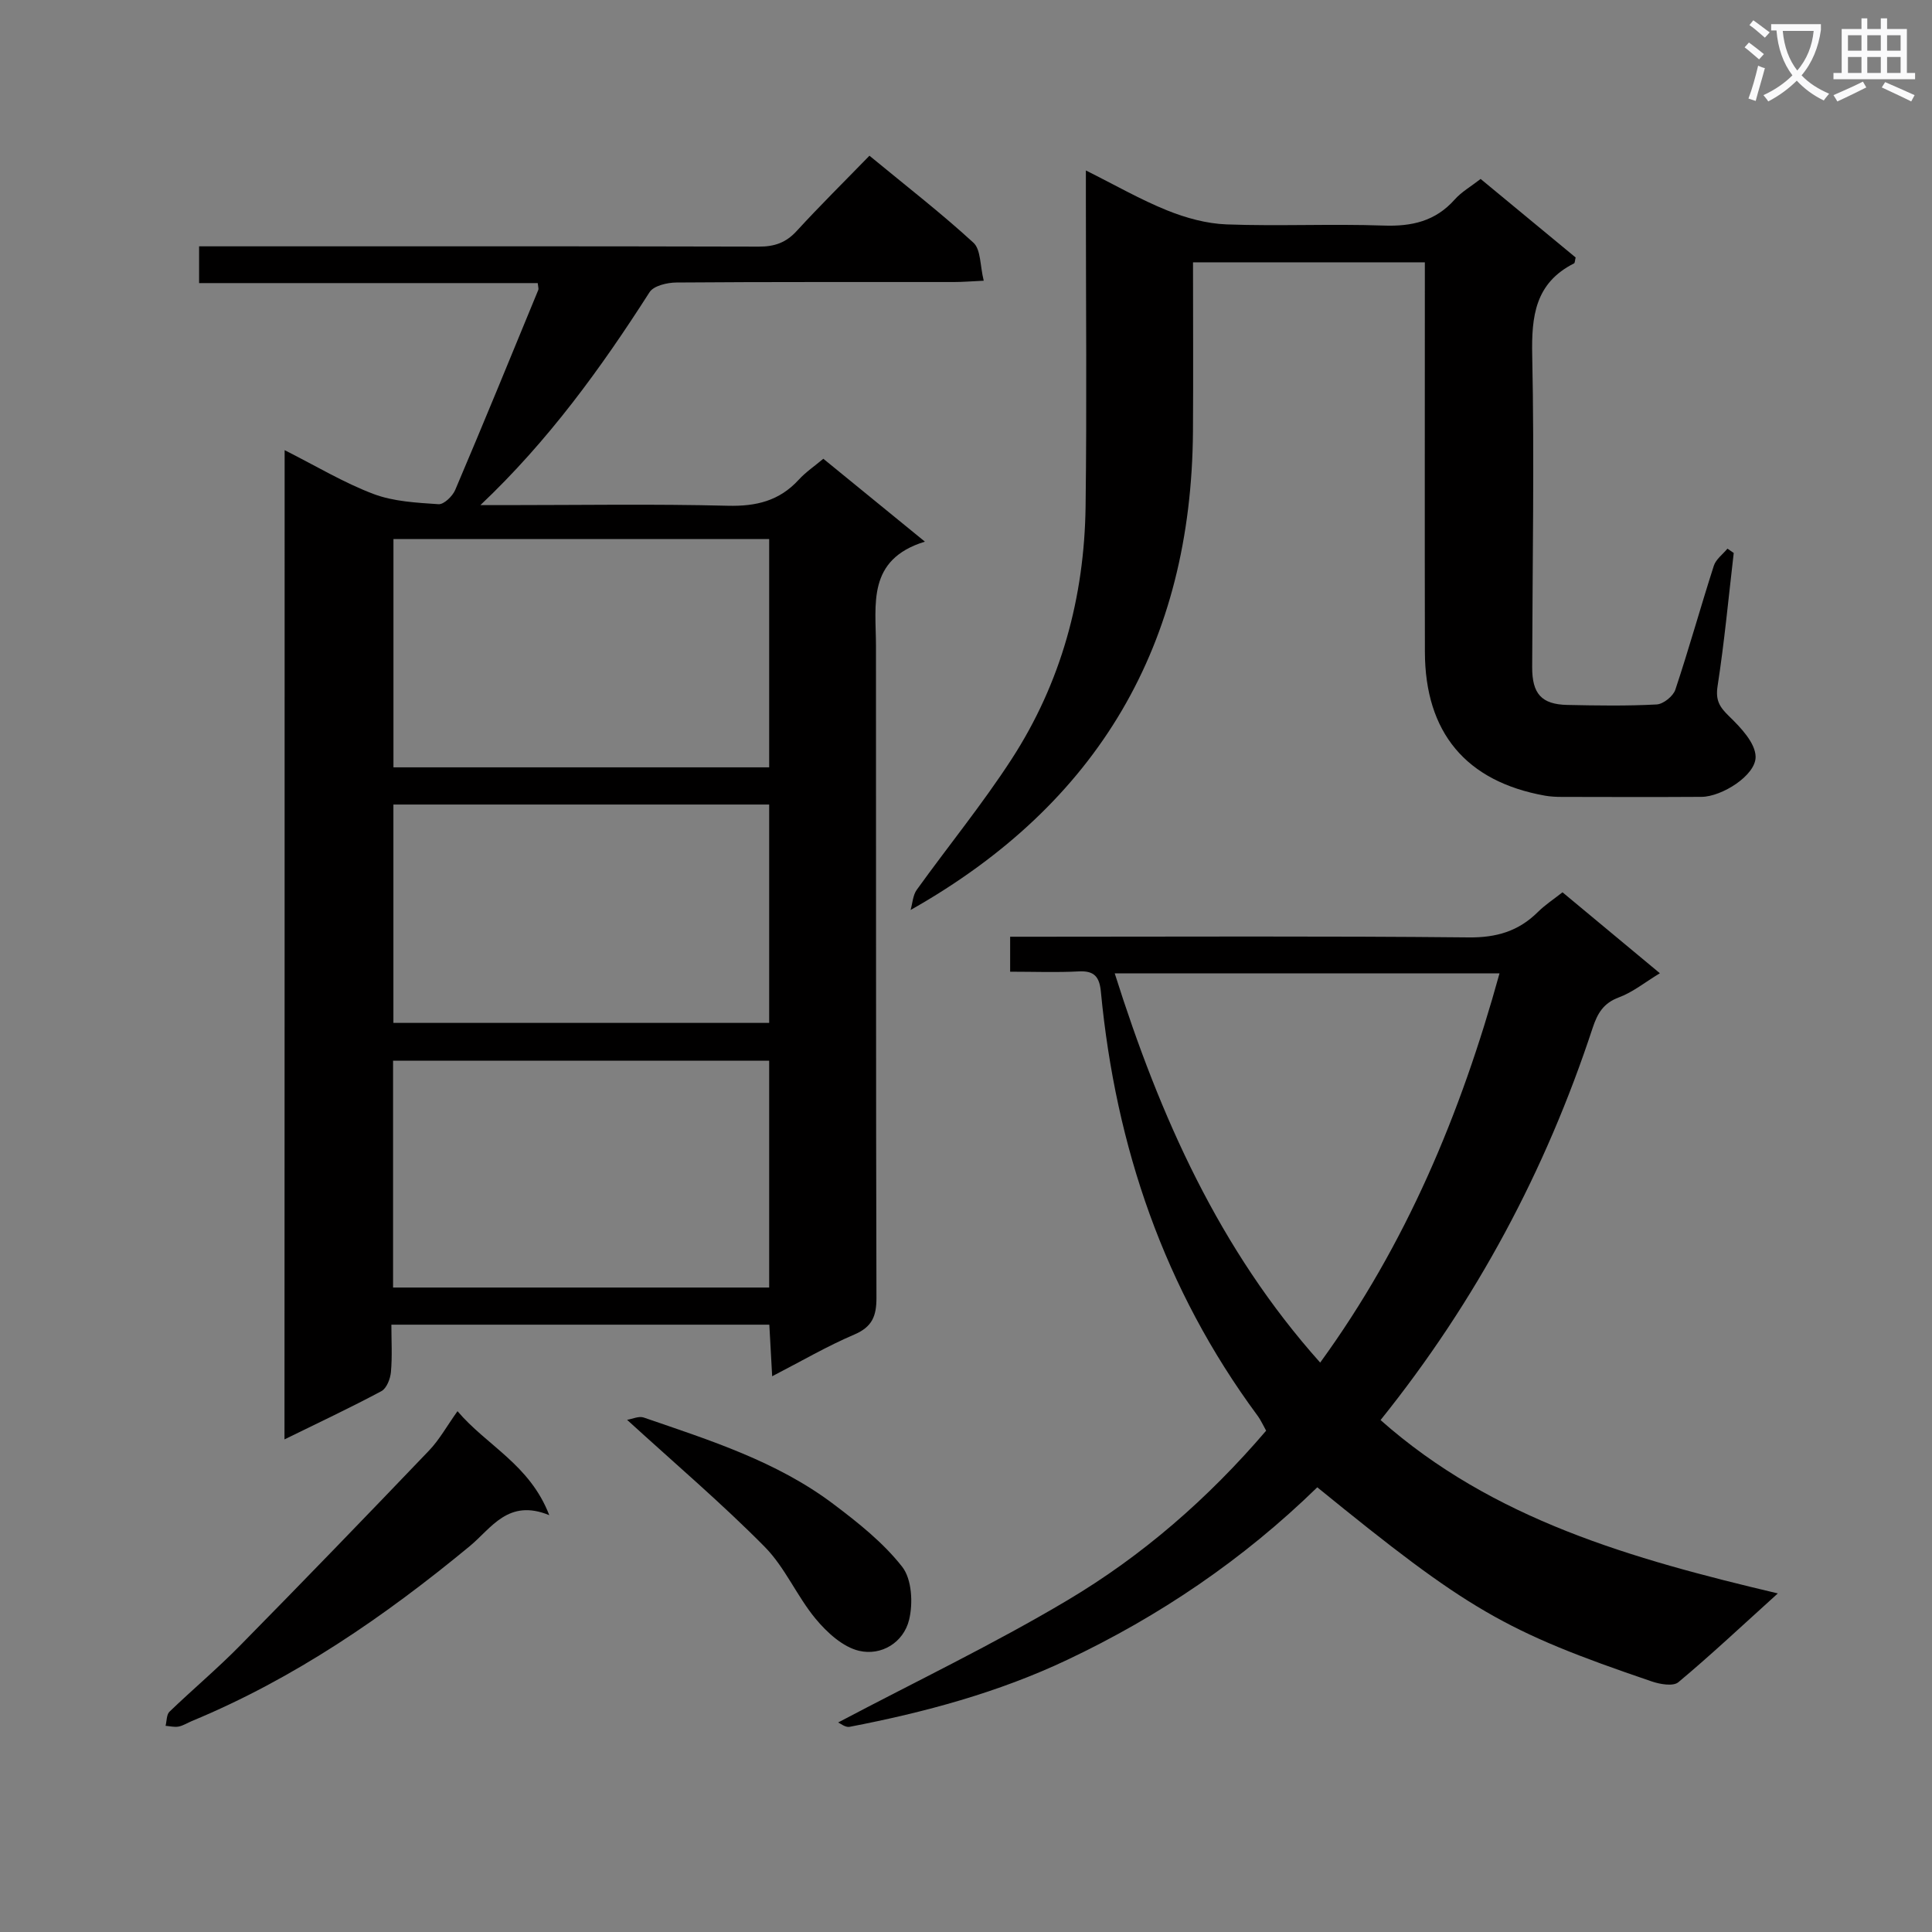 <svg enable-background="new 0 0 400 400" viewBox="0 0 400 400" xmlns="http://www.w3.org/2000/svg"><rect x="0" y="0" width="400" height="400" fill="#808080" stroke="none"/><path d="m362.1 8.8c1.1.8 2.1 1.6 3.1 2.4l-1 1.1c-1.3-1.1-2.3-2-3-2.5zm1.9 4.8c.5.2.9.4 1.4.5-.6 2.3-1.3 4.5-1.9 6.8l-1.5-.5c.8-2.1 1.4-4.3 2-6.8zm-1-9.4c1.3.9 2.4 1.8 3.4 2.5l-1 1.1c-1.4-1.2-2.4-2.1-3.2-2.6zm3.7 2.2v-1.4h10.3v1.2c-.5 3.6-1.8 6.8-4 9.4 1.5 1.6 3.4 2.8 5.7 3.8-.3.4-.7.8-1.1 1.4-2.3-1.1-4.1-2.5-5.6-4.1-1.6 1.6-3.6 3.1-5.9 4.3-.3-.5-.7-.9-1-1.3 2.4-1.1 4.4-2.5 6-4.1-1.9-2.5-3-5.6-3.3-9.3h-1.1zm8.8 0h-6.4c.3 3.3 1.3 6 3 8.2 2-2.3 3.1-5.1 3.4-8.2z" fill="#fafafb"/><path d="m385.3 3.8h1.3v2.2h2.8v-2.2h1.3v2.2h4.1v9.1h1.7v1.3h-16.9v-1.3h1.7v-9.1h4.1v-2.2zm.4 13.1.7 1.2c-1.8.9-3.8 1.9-6 2.9-.2-.4-.5-.8-.8-1.3 2.3-1 4.3-1.9 6.1-2.8zm-3.1-6.4h2.8v-3.2h-2.8zm0 4.6h2.8v-3.3h-2.8zm4-4.6h2.8v-3.2h-2.8zm0 4.6h2.8v-3.3h-2.8zm3.7 1.9c2.1.9 4.1 1.8 6.1 2.7l-.7 1.3c-2.2-1.1-4.2-2-6.1-2.9zm3.2-9.7h-2.8v3.2h2.8zm-2.8 7.8h2.8v-3.3h-2.8z" fill="#fafafb"/><g fill="#010000"><path d="m58.93 93.2c6.53 3.29 12.25 6.75 18.39 9.07 4.18 1.58 8.94 1.81 13.47 2.12 1.11.08 2.91-1.66 3.46-2.96 5.85-13.75 11.51-27.59 17.2-41.41.1-.25-.04-.61-.12-1.41-23.21 0-46.45 0-70.11 0 0-2.69 0-4.88 0-7.61h5.42c36.82 0 73.64-.04 110.46.06 3.25.01 5.63-.81 7.85-3.24 4.82-5.26 9.91-10.28 15.06-15.58 7.58 6.25 14.81 11.85 21.53 18.01 1.55 1.42 1.35 4.73 2.13 7.87-2.62.12-4.38.27-6.14.27-19.16.02-38.32-.05-57.48.1-1.91.01-4.72.67-5.57 2.01-10.07 15.74-20.96 30.78-35.02 44.08h5.22c15.33 0 30.66-.26 45.98.13 5.91.15 10.71-1.01 14.72-5.4 1.45-1.58 3.28-2.81 5.08-4.33 6.7 5.47 13.35 10.9 21.03 17.16-12.05 3.71-10.14 12.97-10.13 21.58.04 44.99-.03 89.97.1 134.96.01 3.81-.88 6.04-4.6 7.63-5.61 2.39-10.91 5.49-16.99 8.63-.22-4-.4-7.22-.59-10.68-26.02 0-51.78 0-78.25 0 0 3.27.2 6.55-.09 9.79-.12 1.4-.89 3.39-1.97 3.97-6.4 3.42-12.97 6.51-20.07 9.99.03-68.48.03-136.18.03-204.81zm100.32 65.67c0-16.05 0-31.63 0-47.26-26.21 0-52.07 0-77.79 0v47.26zm0 107.7c0-15.79 0-31.35 0-46.97-26.21 0-52.07 0-77.87 0v46.97zm0-54.79c0-15.32 0-30.21 0-45.21-26.19 0-52.04 0-77.8 0v45.21z"/><path d="m272.73 307.93c-15.37 14.98-32.7 26.7-51.76 35.72-14.31 6.78-29.55 10.88-45.07 13.87-.87.17-1.94-.72-2.37-.9 15.97-8.44 32.12-16.17 47.45-25.29 15.5-9.21 29.11-21.03 41.16-35.12-.55-.97-1.07-2.16-1.82-3.17-19.27-26.09-29.33-55.6-32.39-87.67-.29-3.09-1.32-4.43-4.6-4.25-4.62.24-9.26.06-14.19.06 0-2.52 0-4.58 0-7.24h5.44c29.83 0 59.67-.16 89.5.14 5.75.06 10.3-1.28 14.3-5.24 1.51-1.5 3.32-2.68 5.12-4.1 6.72 5.58 13.22 10.99 20.16 16.76-3.12 1.89-5.61 3.93-8.47 4.99-3.22 1.19-4.45 3.31-5.45 6.33-9.7 29.48-24.07 56.47-43.91 81.19 23.25 20.61 52.02 28.74 82.25 35.89-7.45 6.73-13.86 12.76-20.6 18.39-1.07.89-3.78.42-5.48-.16-30.55-10.4-38.02-14.76-69.27-40.2zm.6-25.82c17.82-24.51 29.11-51.54 37.13-80.59-26.79 0-52.95 0-79.67 0 9.38 29.68 21.64 57.21 42.54 80.59z"/><path d="m358.95 114.49c-1.07 9.19-1.93 18.41-3.34 27.54-.46 2.96.39 4.33 2.39 6.27 2.4 2.33 5.43 5.51 5.48 8.37.06 3.86-7 8.28-11.18 8.31-9.66.06-19.32.03-28.98.01-1.16 0-2.33-.06-3.47-.26-16.32-2.93-24.81-13.06-24.84-29.77-.05-24.99-.01-49.97-.01-74.96 0-1.8 0-3.6 0-5.69-16.09 0-31.8 0-48 0 0 11.8.07 23.41-.01 35.02-.31 43.92-19.43 77.03-58.46 99.07.4-1.4.47-3.06 1.27-4.17 6.5-9.04 13.57-17.7 19.62-27.02 10.28-15.84 15.09-33.55 15.34-52.37.27-20.98.06-41.97.06-62.96 0-1.82 0-3.64 0-6.59 6.05 3.02 11.29 6.04 16.85 8.28 3.88 1.56 8.16 2.74 12.3 2.89 10.81.4 21.66-.14 32.47.24 5.86.21 10.74-.89 14.74-5.39 1.41-1.59 3.37-2.7 5.37-4.26 6.55 5.42 13.16 10.88 19.67 16.26-.16.61-.14 1.12-.33 1.22-8.05 4.06-8.84 10.92-8.66 19.12.45 21.47.05 42.97-.01 64.45-.02 5.53 1.92 7.74 7.29 7.85 6.16.13 12.34.23 18.48-.1 1.38-.07 3.42-1.71 3.87-3.05 2.83-8.5 5.23-17.14 7.97-25.67.43-1.34 1.86-2.37 2.82-3.54.44.3.87.6 1.3.9z"/><path d="m94.72 292.17c6.07 7.15 14.97 11.05 19 21.53-8.51-3.5-11.97 2.7-16.47 6.42-17.63 14.56-36.31 27.41-57.54 36.21-.92.38-1.79.96-2.75 1.14-.85.16-1.79-.09-2.68-.16.25-.99.19-2.32.81-2.92 4.79-4.61 9.9-8.9 14.56-13.64 13.16-13.37 26.2-26.86 39.17-40.42 2.14-2.23 3.68-5.05 5.9-8.16z"/><path d="m129.83 293.96c1.11-.18 2.44-.82 3.43-.48 13.66 4.7 27.53 9.06 39.25 17.89 5.15 3.88 10.36 8.01 14.28 13.02 2 2.55 2.27 7.54 1.43 10.97-1.15 4.71-5.74 7.51-10.37 6.42-3.35-.79-6.63-3.79-8.97-6.61-3.89-4.68-6.34-10.66-10.57-14.93-8.83-8.94-18.44-17.11-28.48-26.28z"/></g></svg>